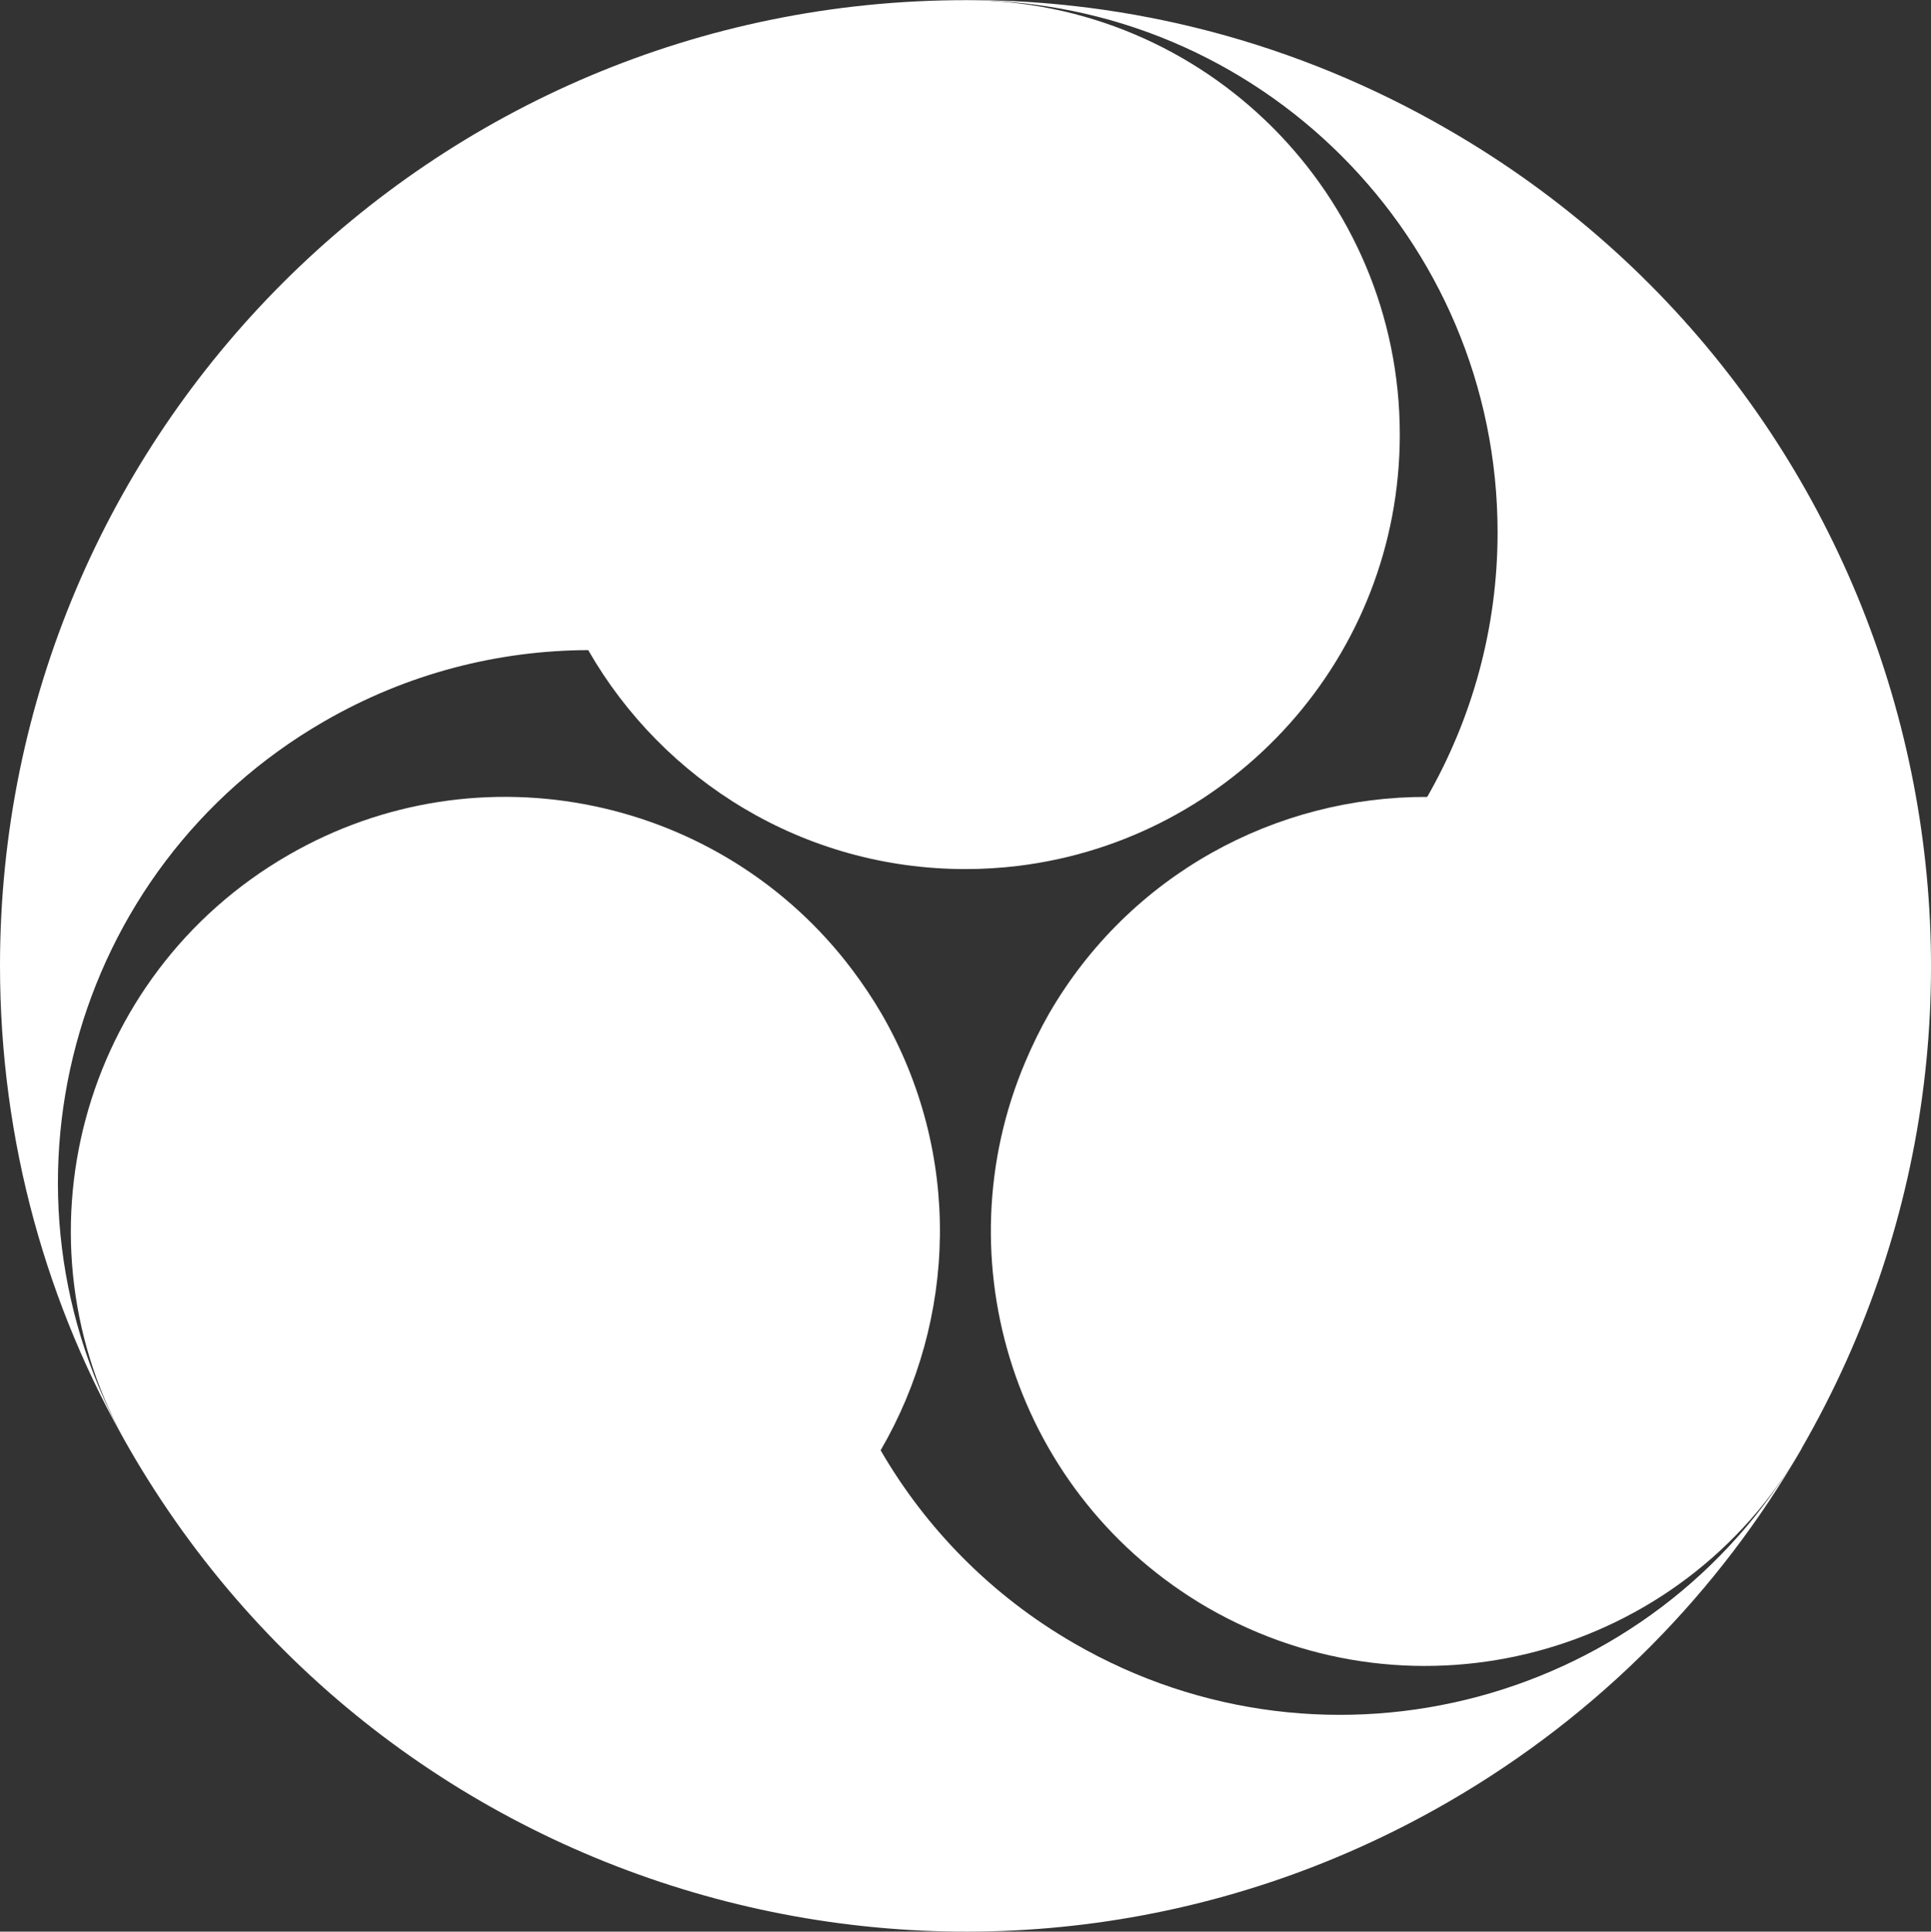 <?xml version="1.0" encoding="utf-8"?>
<!-- Generator: Adobe Illustrator 16.0.4, SVG Export Plug-In . SVG Version: 6.00 Build 0)  -->
<!DOCTYPE svg PUBLIC "-//W3C//DTD SVG 1.1//EN" "http://www.w3.org/Graphics/SVG/1.1/DTD/svg11.dtd">
<svg version="1.1" id="レイヤー_1" xmlns="http://www.w3.org/2000/svg" xmlns:xlink="http://www.w3.org/1999/xlink" x="0px"
	 y="0px" width="34.792px" height="34.799px" viewBox="0 0 34.792 34.799" enable-background="new 0 0 34.792 34.799"
	 xml:space="preserve">
<rect x="0" y="0" width="34.792" height="34.799" fill="#333333" stroke="none"/>
<g>
	<path fill="#FFFFFF" d="M0,17.396c0,3.171,0.847,6.146,2.33,8.701l0,0c-2.647-4.589-1.079-10.453,3.509-13.1
		c1.501-0.868,3.14-1.279,4.759-1.285c1.352,2.358,3.888,3.945,6.798,3.945c0.319,0,0.638-0.02,0.946-0.057
		c3.878-0.473,6.879-3.769,6.879-7.771c0-4.322-3.505-7.826-7.825-7.826C7.788,0.003,0,7.788,0,17.396z"/>
	<path fill="#FFFFFF" d="M26.087,32.468c2.746-1.586,4.895-3.808,6.372-6.367l-0.004-0.004c-2.646,4.586-8.514,6.16-13.099,3.51
		c-1.499-0.864-2.677-2.078-3.489-3.479c1.367-2.346,1.474-5.338,0.02-7.859c-0.162-0.277-0.34-0.543-0.528-0.793
		c-2.344-3.119-6.703-4.072-10.166-2.07c-3.746,2.162-5.03,6.949-2.864,10.691C7.129,34.417,17.77,37.269,26.087,32.468z"/>
	<path fill="#FFFFFF" d="M26.09,2.333C23.348,0.747,20.35-0.004,17.396,0v0.003c5.292,0,9.587,4.291,9.587,9.59
		c0,1.73-0.463,3.357-1.268,4.764C23,14.345,20.357,15.747,18.9,18.263c-0.161,0.283-0.298,0.565-0.423,0.859
		c-1.529,3.589-0.178,7.836,3.287,9.844c3.748,2.156,8.533,0.877,10.695-2.869C37.262,17.774,34.413,7.136,26.09,2.333z"/>
</g>
</svg>
